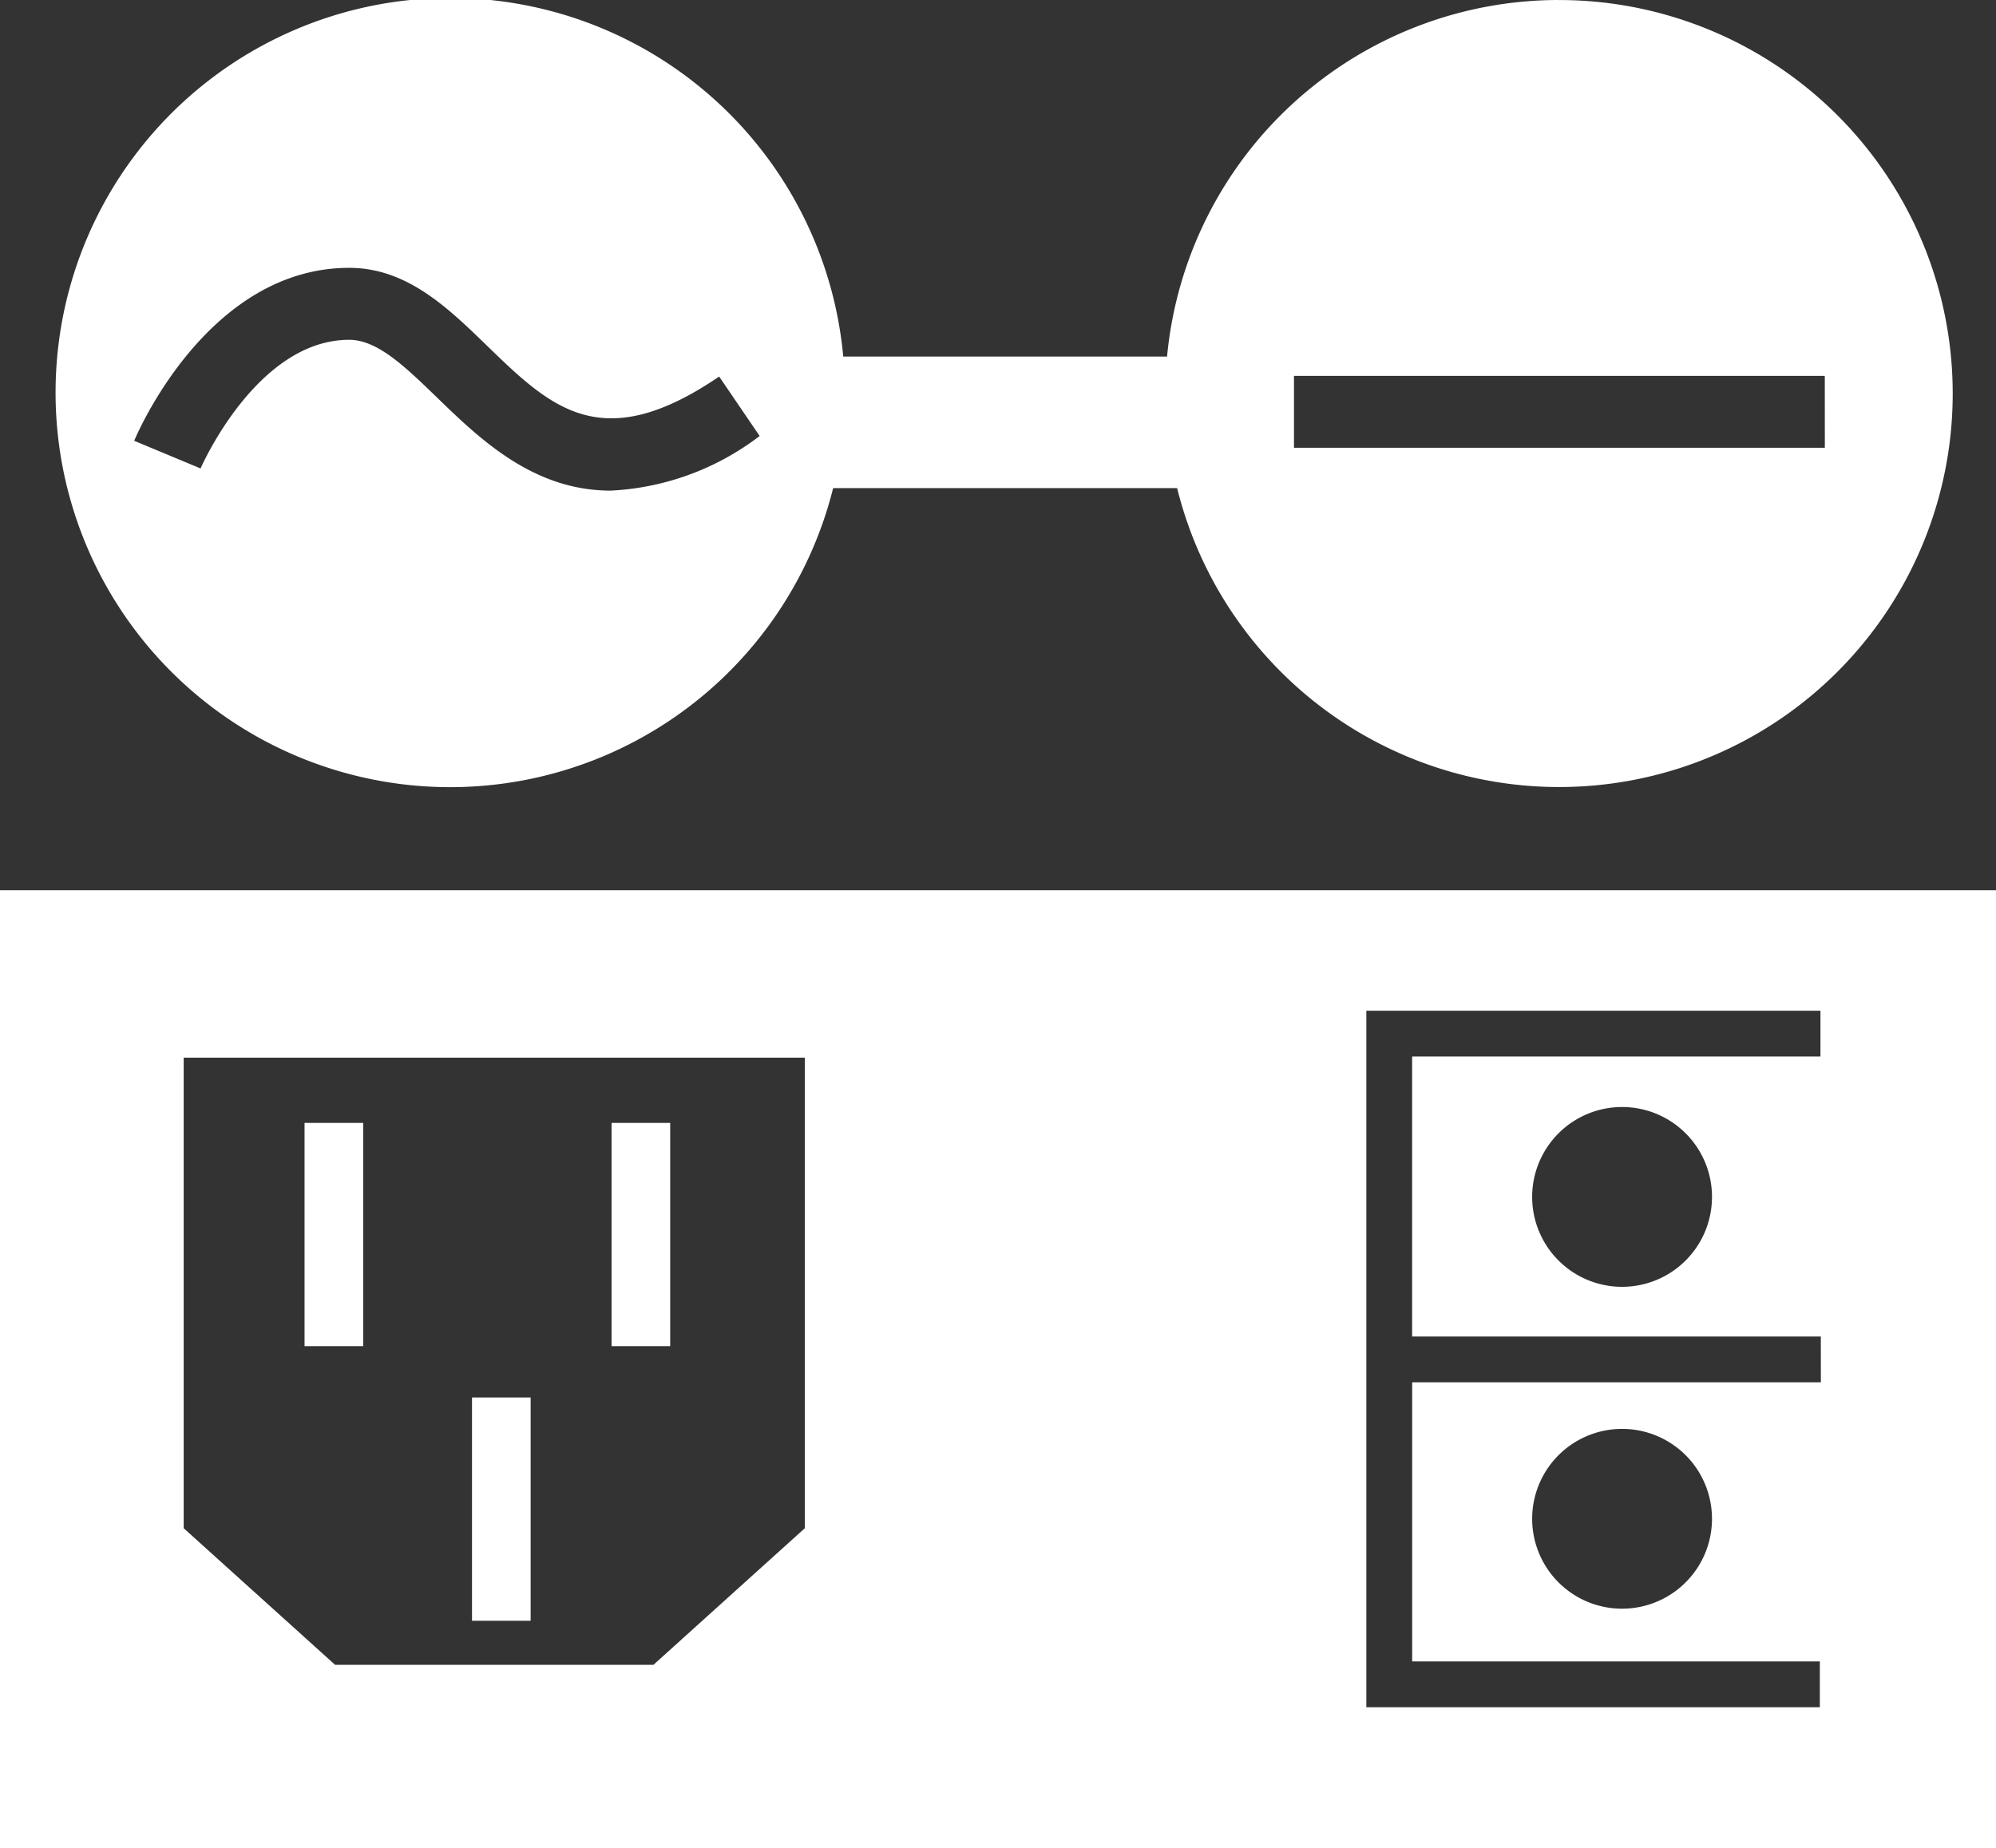 <svg xmlns="http://www.w3.org/2000/svg" width="52.745" height="48.849" viewBox="0 0 52.745 48.849"><rect x="0" y="0" width="52.745" height="48.849" fill="#333333" stroke="none"/><defs><style>.a{fill:#fff;}</style></defs><g transform="translate(-454.252 -386.776)"><path class="a" d="M495.922,386.776A10.4,10.4,0,0,0,485.57,396.2h-8.557a10.429,10.429,0,1,0-.267,3.477h9.09a10.4,10.4,0,1,0,10.086-12.9Zm-25.052,12.967c-2.052,0-3.459-1.364-4.595-2.464-.843-.816-1.572-1.522-2.318-1.522-2.442,0-3.913,3.368-3.927,3.4l-1.754-.731c.078-.187,1.947-4.571,5.682-4.571,1.516,0,2.6,1.046,3.64,2.057,1.691,1.639,3.029,2.932,6.136.816l1.07,1.571A7.046,7.046,0,0,1,470.869,399.743Zm32.082-1.132H488.924v-1.9h14.027Z" transform="translate(-0.478 0)"/><g transform="translate(454.252 410.305)"><rect class="a" width="1.549" height="5.901" transform="translate(12.473 13.406)"/><path class="a" d="M454.252,417.661v25.32H507v-25.32Zm21.268,16.861-4,3.61h-8.414l-4-3.61V422.086H475.52Zm26.849-3.856h-10.8v7.377h10.773v1.21H490.358V420.845h12v1.21H491.568v7.4h10.8Zm-2.877,3.606a2.376,2.376,0,1,1-2.375-2.375A2.375,2.375,0,0,1,499.492,434.272Zm0-8.507a2.376,2.376,0,1,1-2.375-2.375A2.375,2.375,0,0,1,499.492,425.765Z" transform="translate(-454.252 -417.661)"/><rect class="a" width="1.549" height="5.9" transform="translate(16.161 6.149)"/><rect class="a" width="1.549" height="5.9" transform="translate(8.048 6.149)"/></g></g></svg>